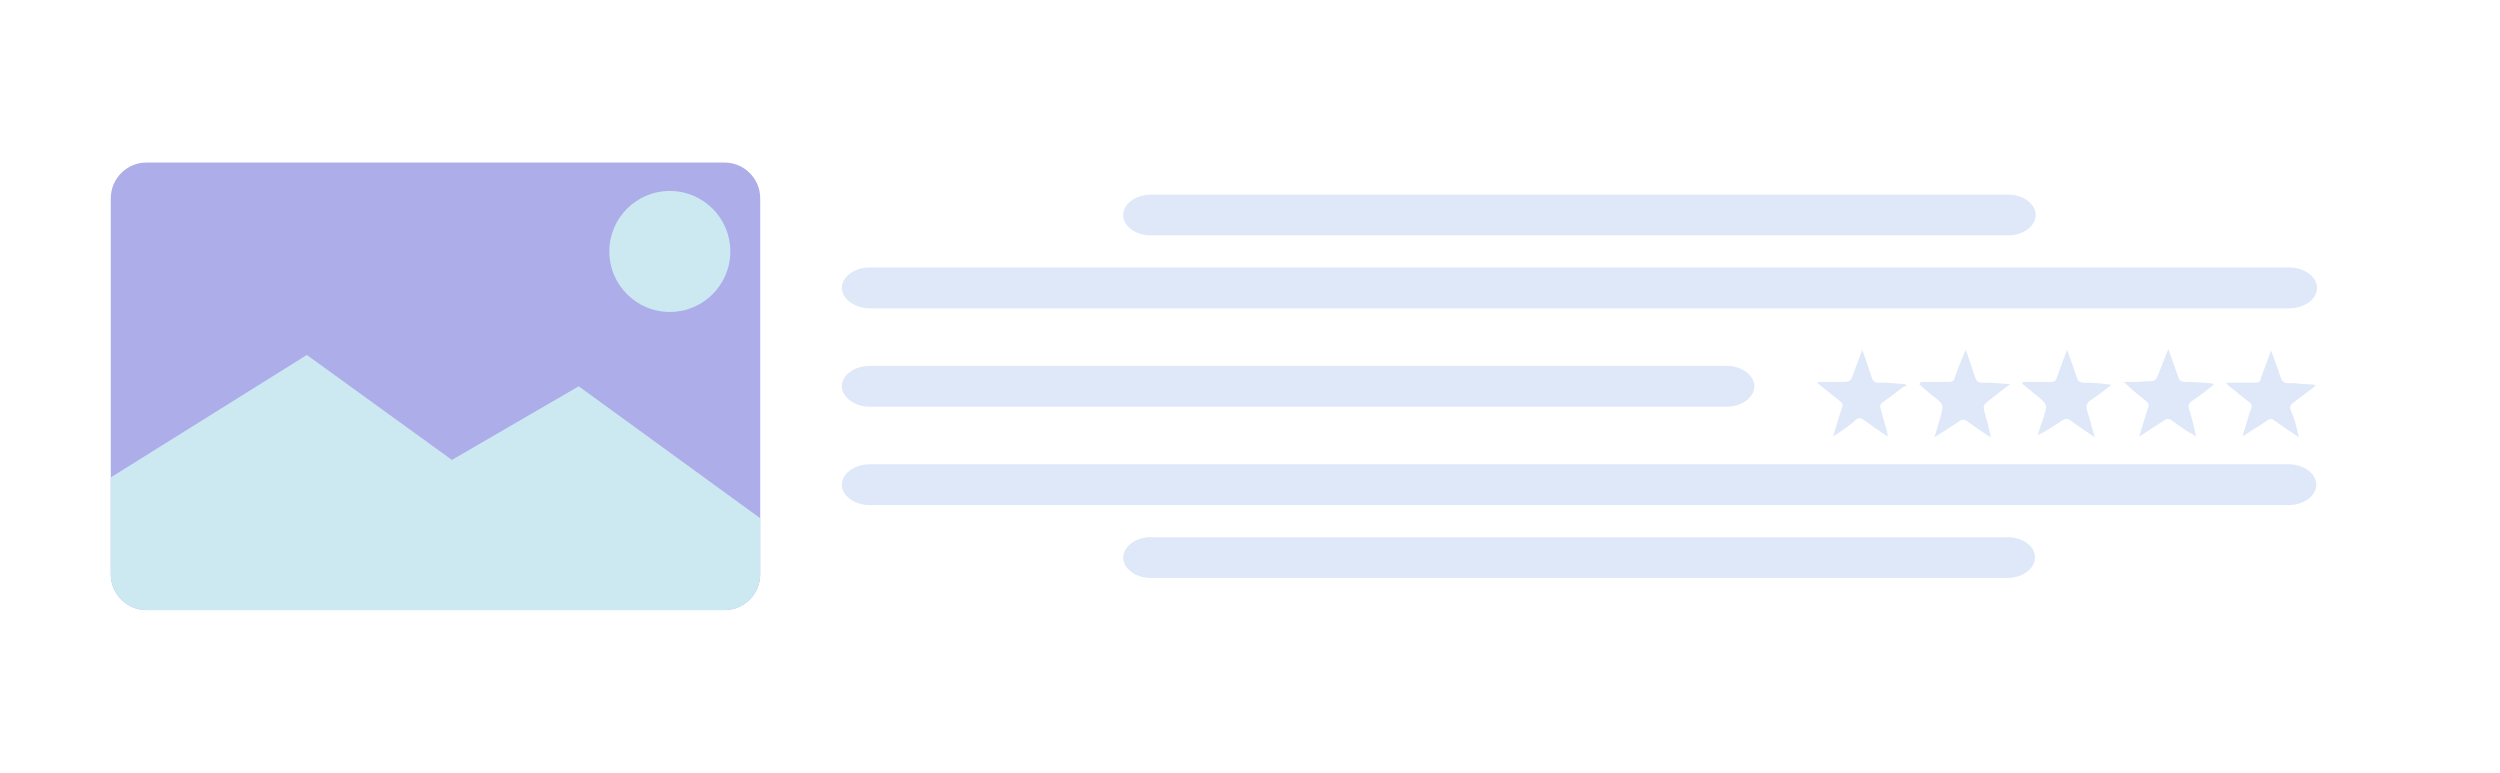 <?xml version="1.0" encoding="utf-8"?>
<!-- Generator: Adobe Illustrator 27.9.3, SVG Export Plug-In . SVG Version: 9.03 Build 53313)  -->
<svg version="1.1" id="katman_1" xmlns="http://www.w3.org/2000/svg" xmlns:xlink="http://www.w3.org/1999/xlink" x="0px" y="0px"
	 viewBox="0 0 343 106" style="enable-background:new 0 0 343 106;" xml:space="preserve">
<style type="text/css">
	.st0{fill:#FFFFFF;}
	.st1{fill:#ADADEA;}
	.st2{fill:#CCE9F1;}
	.st3{fill:#DEE8F9;}
</style>
<g>
	<rect class="st0" width="343" height="106"/>
	<g>
		<g>
			<path class="st1" d="M104.3,27.2v51.6c0,2.7-2.2,4.9-4.9,4.9H20.1c-2.7,0-4.9-2.2-4.9-4.9V27.2c0-2.7,2.2-4.9,4.9-4.9h79.3
				C102.1,22.3,104.3,24.5,104.3,27.2z"/>
			<path class="st2" d="M104.3,71.1v7.7c0,2.7-2.2,4.9-4.9,4.9H20.1c-2.7,0-4.9-2.2-4.9-4.9V65.5l26.9-16.8L62,63.1L79.4,53
				L104.3,71.1z"/>
			<circle class="st2" cx="91.9" cy="34.5" r="8.3"/>
		</g>
	</g>
	<g>
		<g>
			<path class="st3" d="M303.7,52.8c-1,0.8-2,1.6-3.1,2.3c-0.3,0.3-0.4,0.5-0.3,0.9c0.4,1.2,0.7,2.5,1,3.9c-0.4-0.3-0.7-0.5-1-0.6
				c-0.8-0.5-1.6-1.1-2.3-1.6c-0.4-0.3-0.7-0.3-1.1,0c-1.1,0.7-2.2,1.4-3.4,2.2c0.4-1.4,0.8-2.6,1.2-3.9c0.2-0.5,0.1-0.7-0.3-1
				c-1-0.8-2-1.6-3-2.6c0.4,0,0.8,0,1.1,0c0.6,0,1.3,0,1.9-0.1c1.4,0,1.4,0,1.9-1.4c0.4-0.9,0.7-1.9,1.2-3c0.5,1.4,0.9,2.5,1.3,3.7
				c0.2,0.6,0.4,0.8,1,0.8c1.2,0,2.4,0.1,3.7,0.2C303.7,52.7,303.7,52.8,303.7,52.8z"/>
			<path class="st3" d="M263.5,52.4c1.3,0,2.6,0,3.9,0c0.5,0,0.7-0.2,0.8-0.6c0.4-1.2,0.9-2.4,1.5-3.8c0.5,1.4,0.9,2.6,1.3,3.8
				c0.2,0.5,0.4,0.7,0.9,0.7c1.2,0,2.5,0.1,3.9,0.2c-1,0.7-1.8,1.4-2.6,2c-1.2,0.9-1.2,0.9-0.8,2.3c0.3,0.9,0.5,1.9,0.7,2.8
				c0,0,0,0.1,0,0.2c-1.1-0.7-2.2-1.5-3.2-2.2c-0.4-0.3-0.7-0.3-1.1,0c-1.1,0.7-2.1,1.4-3.4,2.2c0.3-1,0.6-1.9,0.8-2.7
				c0.5-1.8,0.5-1.8-0.9-2.9c-0.7-0.5-1.3-1.1-2-1.7C263.5,52.6,263.5,52.5,263.5,52.4z"/>
			<path class="st3" d="M315.4,60c-1.2-0.8-2.2-1.5-3.2-2.2c-0.5-0.4-0.8-0.4-1.3,0c-1,0.7-2.1,1.3-3.2,2.1c0.1-0.5,0.2-0.8,0.3-1.1
				c0.3-0.9,0.5-1.9,0.9-2.8c0.1-0.4,0-0.6-0.3-0.8c-0.9-0.7-1.7-1.4-2.6-2.1c-0.2-0.1-0.3-0.3-0.5-0.4c0-0.1,0-0.1,0-0.2
				c1.3,0,2.6,0,3.9,0c0.5,0,0.7-0.1,0.8-0.6c0.4-1.2,0.9-2.4,1.4-3.8c0.4,1,0.6,1.8,1,2.7c0.2,0.6,0.3,1.3,0.7,1.6
				c0.4,0.3,1.1,0.1,1.7,0.2c0.9,0.1,1.7,0.1,2.6,0.2c0,0,0,0,0.1,0.1c-0.2,0.2-0.4,0.3-0.6,0.5c-0.8,0.6-1.6,1.2-2.4,1.8
				c-0.4,0.3-0.6,0.6-0.4,1.1C314.8,57.4,315.1,58.6,315.4,60z"/>
			<path class="st3" d="M251.5,59.9c0.4-1.4,0.8-2.7,1.2-3.9c0.2-0.5,0.1-0.7-0.3-1c-1-0.8-2-1.6-3-2.4c0-0.1,0-0.2,0-0.2
				c1.2,0,2.3,0,3.5,0c0.8,0,1.1-0.2,1.3-0.9c0.4-1.1,0.8-2.2,1.3-3.5c0.5,1.4,0.9,2.5,1.3,3.8c0.2,0.5,0.4,0.7,0.9,0.7
				c1.2,0,2.5,0.1,3.7,0.2c0.1,0.1,0.1,0.2,0.2,0.2c-0.2,0.1-0.3,0.1-0.5,0.2c-0.9,0.7-1.8,1.4-2.8,2.1c-0.3,0.2-0.4,0.4-0.3,0.8
				c0.3,1.1,0.6,2.2,0.9,3.2c0,0.2,0.1,0.4,0.1,0.7c-1.2-0.8-2.2-1.5-3.3-2.3c-0.4-0.3-0.7-0.3-1.1,0
				C253.8,58.4,252.7,59.1,251.5,59.9z"/>
			<path class="st3" d="M277.5,52.4c1.3,0,2.6,0,3.9,0c0.5,0,0.7-0.2,0.8-0.6c0.4-1.2,0.9-2.4,1.4-3.8c0.5,1.3,0.9,2.5,1.3,3.7
				c0.2,0.6,0.4,0.8,1.1,0.8c1.2,0,2.4,0.1,3.7,0.3c-0.9,0.7-1.8,1.4-2.7,2c-0.7,0.4-0.9,0.9-0.6,1.7c0.4,1.1,0.6,2.2,1,3.5
				c-1.2-0.8-2.2-1.5-3.3-2.3c-0.4-0.3-0.7-0.3-1.2,0c-1,0.7-2.1,1.4-3.3,2c0.2-0.8,0.5-1.7,0.8-2.5c0.5-1.7,0.5-1.7-0.8-2.8
				c-0.7-0.6-1.4-1.1-2.1-1.7C277.5,52.6,277.5,52.5,277.5,52.4z"/>
		</g>
		<g>
			<g>
				<path class="st3" d="M317.8,66.5c0,1.5-1.7,2.8-3.8,2.8H119.3c-2.1,0-3.8-1.3-3.8-2.8s1.7-2.8,3.8-2.8H314
					C316.1,63.7,317.8,65,317.8,66.5z"/>
				<path class="st3" d="M279.2,76.5c0,1.5-1.7,2.8-3.8,2.8H157.9c-2.1,0-3.8-1.3-3.8-2.8s1.7-2.8,3.8-2.8h117.5
					C277.5,73.7,279.2,74.9,279.2,76.5z"/>
			</g>
			<g>
				<path class="st3" d="M115.5,39.5c0-1.5,1.7-2.8,3.8-2.8h194.8c2.1,0,3.8,1.3,3.8,2.8s-1.7,2.8-3.8,2.8H119.3
					C117.3,42.3,115.5,41,115.5,39.5z"/>
				<path class="st3" d="M154.1,29.5c0-1.5,1.7-2.8,3.8-2.8h117.6c2.1,0,3.8,1.3,3.8,2.8c0,1.5-1.7,2.8-3.8,2.8H157.9
					C155.9,32.3,154.1,31.1,154.1,29.5z"/>
			</g>
			<path class="st3" d="M115.5,53c0-1.5,1.7-2.8,3.8-2.8h117.6c2.1,0,3.8,1.3,3.8,2.8s-1.7,2.8-3.8,2.8H119.3
				C117.3,55.8,115.5,54.5,115.5,53z"/>
		</g>
	</g>
</g>
</svg>
